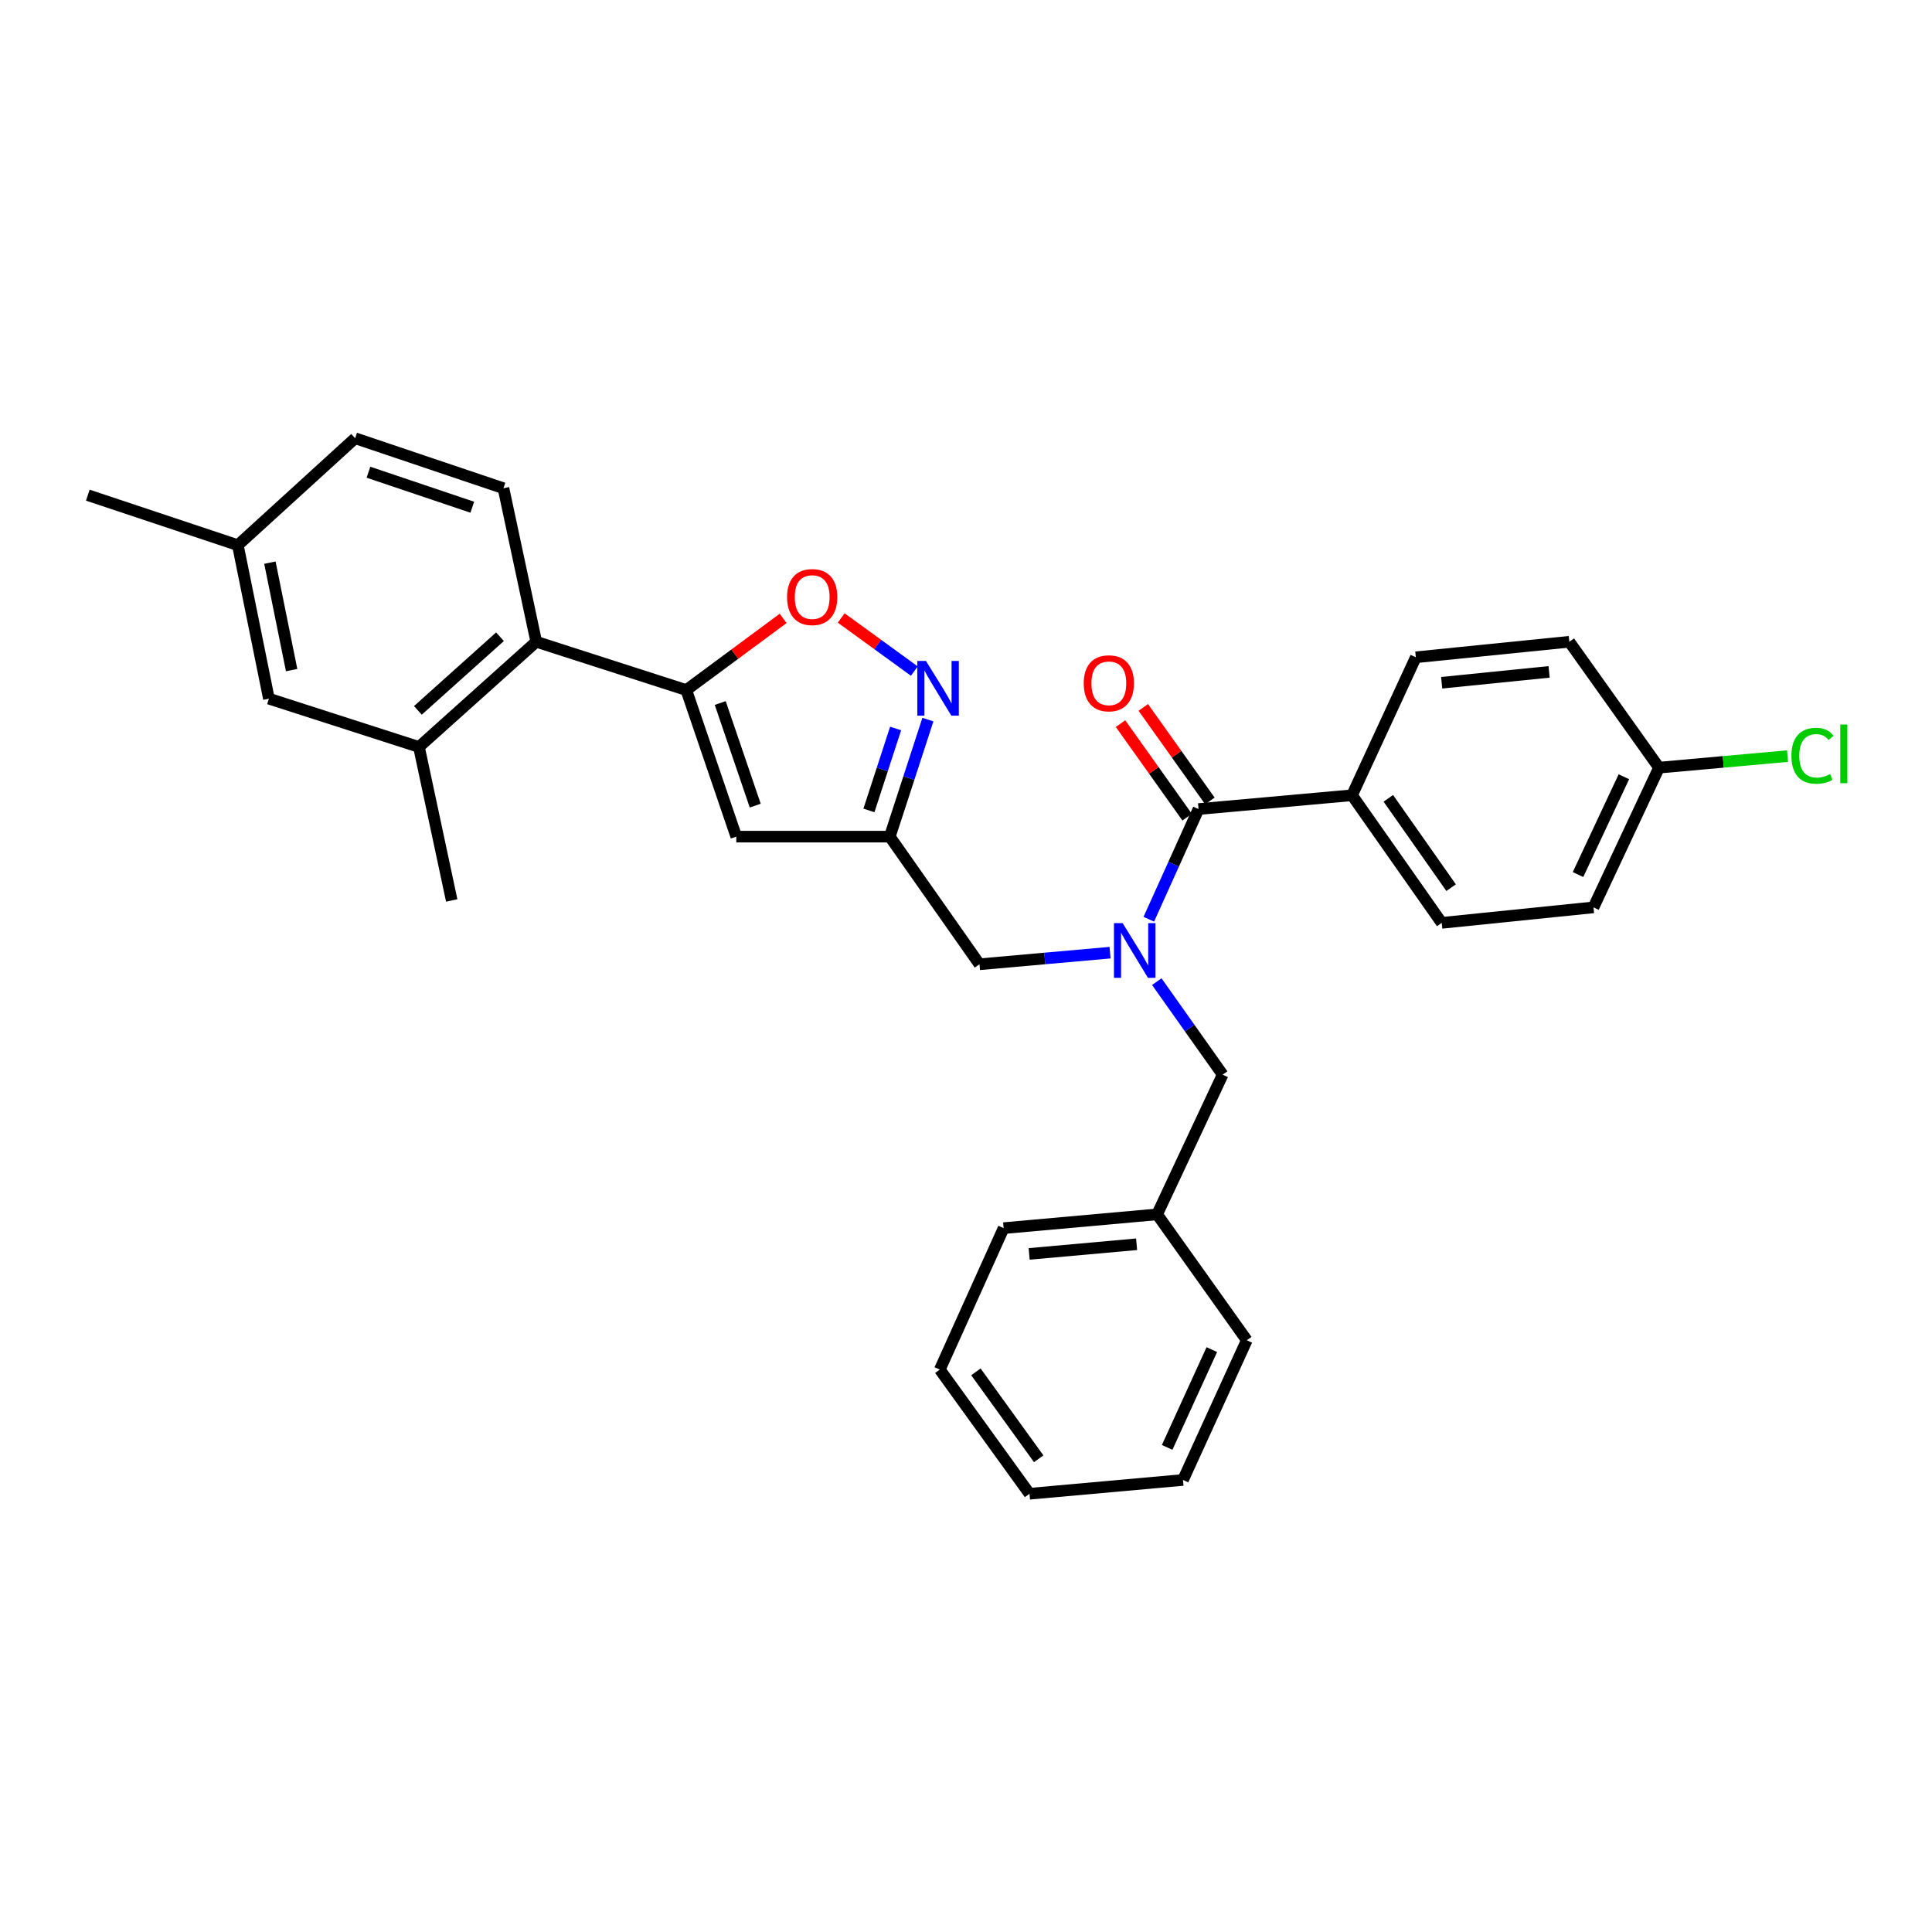 <?xml version='1.0' encoding='iso-8859-1'?>
<svg version='1.1' baseProfile='full'
              xmlns='http://www.w3.org/2000/svg'
                      xmlns:rdkit='http://www.rdkit.org/xml'
                      xmlns:xlink='http://www.w3.org/1999/xlink'
                  xml:space='preserve'
width='1000px' height='1000px' viewBox='0 0 1000 1000'>
<!-- END OF HEADER -->
<rect style='opacity:1.0;fill:#FFFFFF;stroke:none' width='1000' height='1000' x='0' y='0'> </rect>
<path class='bond-0' d='M 699.806,411.622 L 746.225,477.679' style='fill:none;fill-rule:evenodd;stroke:#000000;stroke-width:6px;stroke-linecap:butt;stroke-linejoin:miter;stroke-opacity:1' />
<path class='bond-0' d='M 718.603,413.215 L 751.096,459.455' style='fill:none;fill-rule:evenodd;stroke:#000000;stroke-width:6px;stroke-linecap:butt;stroke-linejoin:miter;stroke-opacity:1' />
<path class='bond-1' d='M 699.806,411.622 L 732.831,340.207' style='fill:none;fill-rule:evenodd;stroke:#000000;stroke-width:6px;stroke-linecap:butt;stroke-linejoin:miter;stroke-opacity:1' />
<path class='bond-2' d='M 699.806,411.622 L 620.356,418.765' style='fill:none;fill-rule:evenodd;stroke:#000000;stroke-width:6px;stroke-linecap:butt;stroke-linejoin:miter;stroke-opacity:1' />
<path class='bond-3' d='M 574.567,493.099 L 540.774,496.104' style='fill:none;fill-rule:evenodd;stroke:#0000FF;stroke-width:6px;stroke-linecap:butt;stroke-linejoin:miter;stroke-opacity:1' />
<path class='bond-3' d='M 540.774,496.104 L 506.981,499.108' style='fill:none;fill-rule:evenodd;stroke:#000000;stroke-width:6px;stroke-linecap:butt;stroke-linejoin:miter;stroke-opacity:1' />
<path class='bond-4' d='M 594.619,475.797 L 607.488,447.281' style='fill:none;fill-rule:evenodd;stroke:#0000FF;stroke-width:6px;stroke-linecap:butt;stroke-linejoin:miter;stroke-opacity:1' />
<path class='bond-4' d='M 607.488,447.281 L 620.356,418.765' style='fill:none;fill-rule:evenodd;stroke:#000000;stroke-width:6px;stroke-linecap:butt;stroke-linejoin:miter;stroke-opacity:1' />
<path class='bond-5' d='M 598.748,508.094 L 615.799,532.166' style='fill:none;fill-rule:evenodd;stroke:#0000FF;stroke-width:6px;stroke-linecap:butt;stroke-linejoin:miter;stroke-opacity:1' />
<path class='bond-5' d='M 615.799,532.166 L 632.85,556.237' style='fill:none;fill-rule:evenodd;stroke:#000000;stroke-width:6px;stroke-linecap:butt;stroke-linejoin:miter;stroke-opacity:1' />
<path class='bond-6' d='M 626.246,414.57 L 609.002,390.364' style='fill:none;fill-rule:evenodd;stroke:#000000;stroke-width:6px;stroke-linecap:butt;stroke-linejoin:miter;stroke-opacity:1' />
<path class='bond-6' d='M 609.002,390.364 L 591.759,366.158' style='fill:none;fill-rule:evenodd;stroke:#FF0000;stroke-width:6px;stroke-linecap:butt;stroke-linejoin:miter;stroke-opacity:1' />
<path class='bond-6' d='M 614.466,422.961 L 597.222,398.755' style='fill:none;fill-rule:evenodd;stroke:#000000;stroke-width:6px;stroke-linecap:butt;stroke-linejoin:miter;stroke-opacity:1' />
<path class='bond-6' d='M 597.222,398.755 L 579.979,374.549' style='fill:none;fill-rule:evenodd;stroke:#FF0000;stroke-width:6px;stroke-linecap:butt;stroke-linejoin:miter;stroke-opacity:1' />
<path class='bond-7' d='M 746.225,477.679 L 824.784,469.652' style='fill:none;fill-rule:evenodd;stroke:#000000;stroke-width:6px;stroke-linecap:butt;stroke-linejoin:miter;stroke-opacity:1' />
<path class='bond-8' d='M 732.831,340.207 L 812.281,332.172' style='fill:none;fill-rule:evenodd;stroke:#000000;stroke-width:6px;stroke-linecap:butt;stroke-linejoin:miter;stroke-opacity:1' />
<path class='bond-8' d='M 746.203,353.391 L 801.819,347.767' style='fill:none;fill-rule:evenodd;stroke:#000000;stroke-width:6px;stroke-linecap:butt;stroke-linejoin:miter;stroke-opacity:1' />
<path class='bond-9' d='M 598.926,628.553 L 632.85,556.237' style='fill:none;fill-rule:evenodd;stroke:#000000;stroke-width:6px;stroke-linecap:butt;stroke-linejoin:miter;stroke-opacity:1' />
<path class='bond-10' d='M 598.926,628.553 L 519.475,635.688' style='fill:none;fill-rule:evenodd;stroke:#000000;stroke-width:6px;stroke-linecap:butt;stroke-linejoin:miter;stroke-opacity:1' />
<path class='bond-10' d='M 588.302,644.028 L 532.687,649.023' style='fill:none;fill-rule:evenodd;stroke:#000000;stroke-width:6px;stroke-linecap:butt;stroke-linejoin:miter;stroke-opacity:1' />
<path class='bond-11' d='M 598.926,628.553 L 645.345,693.717' style='fill:none;fill-rule:evenodd;stroke:#000000;stroke-width:6px;stroke-linecap:butt;stroke-linejoin:miter;stroke-opacity:1' />
<path class='bond-12' d='M 506.981,499.108 L 460.554,433.044' style='fill:none;fill-rule:evenodd;stroke:#000000;stroke-width:6px;stroke-linecap:butt;stroke-linejoin:miter;stroke-opacity:1' />
<path class='bond-13' d='M 405.36,320.075 L 380.291,338.622' style='fill:none;fill-rule:evenodd;stroke:#FF0000;stroke-width:6px;stroke-linecap:butt;stroke-linejoin:miter;stroke-opacity:1' />
<path class='bond-13' d='M 380.291,338.622 L 355.223,357.169' style='fill:none;fill-rule:evenodd;stroke:#000000;stroke-width:6px;stroke-linecap:butt;stroke-linejoin:miter;stroke-opacity:1' />
<path class='bond-14' d='M 435.4,319.86 L 454.331,333.606' style='fill:none;fill-rule:evenodd;stroke:#FF0000;stroke-width:6px;stroke-linecap:butt;stroke-linejoin:miter;stroke-opacity:1' />
<path class='bond-14' d='M 454.331,333.606 L 473.262,347.353' style='fill:none;fill-rule:evenodd;stroke:#0000FF;stroke-width:6px;stroke-linecap:butt;stroke-linejoin:miter;stroke-opacity:1' />
<path class='bond-15' d='M 355.223,357.169 L 381.103,433.044' style='fill:none;fill-rule:evenodd;stroke:#000000;stroke-width:6px;stroke-linecap:butt;stroke-linejoin:miter;stroke-opacity:1' />
<path class='bond-15' d='M 372.793,363.881 L 390.91,416.993' style='fill:none;fill-rule:evenodd;stroke:#000000;stroke-width:6px;stroke-linecap:butt;stroke-linejoin:miter;stroke-opacity:1' />
<path class='bond-16' d='M 355.223,357.169 L 277.556,332.172' style='fill:none;fill-rule:evenodd;stroke:#000000;stroke-width:6px;stroke-linecap:butt;stroke-linejoin:miter;stroke-opacity:1' />
<path class='bond-17' d='M 381.103,433.044 L 460.554,433.044' style='fill:none;fill-rule:evenodd;stroke:#000000;stroke-width:6px;stroke-linecap:butt;stroke-linejoin:miter;stroke-opacity:1' />
<path class='bond-18' d='M 460.554,433.044 L 470.419,402.749' style='fill:none;fill-rule:evenodd;stroke:#000000;stroke-width:6px;stroke-linecap:butt;stroke-linejoin:miter;stroke-opacity:1' />
<path class='bond-18' d='M 470.419,402.749 L 480.283,372.455' style='fill:none;fill-rule:evenodd;stroke:#0000FF;stroke-width:6px;stroke-linecap:butt;stroke-linejoin:miter;stroke-opacity:1' />
<path class='bond-18' d='M 449.761,419.477 L 456.666,398.271' style='fill:none;fill-rule:evenodd;stroke:#000000;stroke-width:6px;stroke-linecap:butt;stroke-linejoin:miter;stroke-opacity:1' />
<path class='bond-18' d='M 456.666,398.271 L 463.572,377.065' style='fill:none;fill-rule:evenodd;stroke:#0000FF;stroke-width:6px;stroke-linecap:butt;stroke-linejoin:miter;stroke-opacity:1' />
<path class='bond-19' d='M 139.184,361.628 L 123.113,282.177' style='fill:none;fill-rule:evenodd;stroke:#000000;stroke-width:6px;stroke-linecap:butt;stroke-linejoin:miter;stroke-opacity:1' />
<path class='bond-19' d='M 150.949,346.843 L 139.7,291.228' style='fill:none;fill-rule:evenodd;stroke:#000000;stroke-width:6px;stroke-linecap:butt;stroke-linejoin:miter;stroke-opacity:1' />
<path class='bond-20' d='M 139.184,361.628 L 216.851,386.625' style='fill:none;fill-rule:evenodd;stroke:#000000;stroke-width:6px;stroke-linecap:butt;stroke-linejoin:miter;stroke-opacity:1' />
<path class='bond-21' d='M 216.851,386.625 L 277.556,332.172' style='fill:none;fill-rule:evenodd;stroke:#000000;stroke-width:6px;stroke-linecap:butt;stroke-linejoin:miter;stroke-opacity:1' />
<path class='bond-21' d='M 216.299,367.691 L 258.792,329.573' style='fill:none;fill-rule:evenodd;stroke:#000000;stroke-width:6px;stroke-linecap:butt;stroke-linejoin:miter;stroke-opacity:1' />
<path class='bond-22' d='M 216.851,386.625 L 233.813,466.076' style='fill:none;fill-rule:evenodd;stroke:#000000;stroke-width:6px;stroke-linecap:butt;stroke-linejoin:miter;stroke-opacity:1' />
<path class='bond-23' d='M 277.556,332.172 L 260.594,252.721' style='fill:none;fill-rule:evenodd;stroke:#000000;stroke-width:6px;stroke-linecap:butt;stroke-linejoin:miter;stroke-opacity:1' />
<path class='bond-24' d='M 260.594,252.721 L 183.818,226.832' style='fill:none;fill-rule:evenodd;stroke:#000000;stroke-width:6px;stroke-linecap:butt;stroke-linejoin:miter;stroke-opacity:1' />
<path class='bond-24' d='M 244.456,262.542 L 190.713,244.42' style='fill:none;fill-rule:evenodd;stroke:#000000;stroke-width:6px;stroke-linecap:butt;stroke-linejoin:miter;stroke-opacity:1' />
<path class='bond-25' d='M 123.113,282.177 L 183.818,226.832' style='fill:none;fill-rule:evenodd;stroke:#000000;stroke-width:6px;stroke-linecap:butt;stroke-linejoin:miter;stroke-opacity:1' />
<path class='bond-26' d='M 123.113,282.177 L 45.455,256.288' style='fill:none;fill-rule:evenodd;stroke:#000000;stroke-width:6px;stroke-linecap:butt;stroke-linejoin:miter;stroke-opacity:1' />
<path class='bond-27' d='M 519.475,635.688 L 486.443,708.896' style='fill:none;fill-rule:evenodd;stroke:#000000;stroke-width:6px;stroke-linecap:butt;stroke-linejoin:miter;stroke-opacity:1' />
<path class='bond-28' d='M 645.345,693.717 L 612.321,766.025' style='fill:none;fill-rule:evenodd;stroke:#000000;stroke-width:6px;stroke-linecap:butt;stroke-linejoin:miter;stroke-opacity:1' />
<path class='bond-28' d='M 627.235,698.555 L 604.118,749.17' style='fill:none;fill-rule:evenodd;stroke:#000000;stroke-width:6px;stroke-linecap:butt;stroke-linejoin:miter;stroke-opacity:1' />
<path class='bond-29' d='M 486.443,708.896 L 532.87,773.168' style='fill:none;fill-rule:evenodd;stroke:#000000;stroke-width:6px;stroke-linecap:butt;stroke-linejoin:miter;stroke-opacity:1' />
<path class='bond-29' d='M 505.132,710.068 L 537.63,755.058' style='fill:none;fill-rule:evenodd;stroke:#000000;stroke-width:6px;stroke-linecap:butt;stroke-linejoin:miter;stroke-opacity:1' />
<path class='bond-30' d='M 612.321,766.025 L 532.87,773.168' style='fill:none;fill-rule:evenodd;stroke:#000000;stroke-width:6px;stroke-linecap:butt;stroke-linejoin:miter;stroke-opacity:1' />
<path class='bond-31' d='M 858.7,397.336 L 812.281,332.172' style='fill:none;fill-rule:evenodd;stroke:#000000;stroke-width:6px;stroke-linecap:butt;stroke-linejoin:miter;stroke-opacity:1' />
<path class='bond-32' d='M 858.7,397.336 L 891.968,394.348' style='fill:none;fill-rule:evenodd;stroke:#000000;stroke-width:6px;stroke-linecap:butt;stroke-linejoin:miter;stroke-opacity:1' />
<path class='bond-32' d='M 891.968,394.348 L 925.236,391.361' style='fill:none;fill-rule:evenodd;stroke:#00CC00;stroke-width:6px;stroke-linecap:butt;stroke-linejoin:miter;stroke-opacity:1' />
<path class='bond-33' d='M 858.7,397.336 L 824.784,469.652' style='fill:none;fill-rule:evenodd;stroke:#000000;stroke-width:6px;stroke-linecap:butt;stroke-linejoin:miter;stroke-opacity:1' />
<path class='bond-33' d='M 840.518,402.042 L 816.777,452.663' style='fill:none;fill-rule:evenodd;stroke:#000000;stroke-width:6px;stroke-linecap:butt;stroke-linejoin:miter;stroke-opacity:1' />
<path  class='atom-1' d='M 581.064 477.805
L 590.344 492.805
Q 591.264 494.285, 592.744 496.965
Q 594.224 499.645, 594.304 499.805
L 594.304 477.805
L 598.064 477.805
L 598.064 506.125
L 594.184 506.125
L 584.224 489.725
Q 583.064 487.805, 581.824 485.605
Q 580.624 483.405, 580.264 482.725
L 580.264 506.125
L 576.584 506.125
L 576.584 477.805
L 581.064 477.805
' fill='#0000FF'/>
<path  class='atom-3' d='M 560.929 353.673
Q 560.929 346.873, 564.289 343.073
Q 567.649 339.273, 573.929 339.273
Q 580.209 339.273, 583.569 343.073
Q 586.929 346.873, 586.929 353.673
Q 586.929 360.553, 583.529 364.473
Q 580.129 368.353, 573.929 368.353
Q 567.689 368.353, 564.289 364.473
Q 560.929 360.593, 560.929 353.673
M 573.929 365.153
Q 578.249 365.153, 580.569 362.273
Q 582.929 359.353, 582.929 353.673
Q 582.929 348.113, 580.569 345.313
Q 578.249 342.473, 573.929 342.473
Q 569.609 342.473, 567.249 345.273
Q 564.929 348.073, 564.929 353.673
Q 564.929 359.393, 567.249 362.273
Q 569.609 365.153, 573.929 365.153
' fill='#FF0000'/>
<path  class='atom-9' d='M 407.387 309.038
Q 407.387 302.238, 410.747 298.438
Q 414.107 294.638, 420.387 294.638
Q 426.667 294.638, 430.027 298.438
Q 433.387 302.238, 433.387 309.038
Q 433.387 315.918, 429.987 319.838
Q 426.587 323.718, 420.387 323.718
Q 414.147 323.718, 410.747 319.838
Q 407.387 315.958, 407.387 309.038
M 420.387 320.518
Q 424.707 320.518, 427.027 317.638
Q 429.387 314.718, 429.387 309.038
Q 429.387 303.478, 427.027 300.678
Q 424.707 297.838, 420.387 297.838
Q 416.067 297.838, 413.707 300.638
Q 411.387 303.438, 411.387 309.038
Q 411.387 314.758, 413.707 317.638
Q 416.067 320.518, 420.387 320.518
' fill='#FF0000'/>
<path  class='atom-13' d='M 479.291 342.117
L 488.571 357.117
Q 489.491 358.597, 490.971 361.277
Q 492.451 363.957, 492.531 364.117
L 492.531 342.117
L 496.291 342.117
L 496.291 370.437
L 492.411 370.437
L 482.451 354.037
Q 481.291 352.117, 480.051 349.917
Q 478.851 347.717, 478.491 347.037
L 478.491 370.437
L 474.811 370.437
L 474.811 342.117
L 479.291 342.117
' fill='#0000FF'/>
<path  class='atom-30' d='M 927.231 391.181
Q 927.231 384.141, 930.511 380.461
Q 933.831 376.741, 940.111 376.741
Q 945.951 376.741, 949.071 380.861
L 946.431 383.021
Q 944.151 380.021, 940.111 380.021
Q 935.831 380.021, 933.551 382.901
Q 931.311 385.741, 931.311 391.181
Q 931.311 396.781, 933.631 399.661
Q 935.991 402.541, 940.551 402.541
Q 943.671 402.541, 947.311 400.661
L 948.431 403.661
Q 946.951 404.621, 944.711 405.181
Q 942.471 405.741, 939.991 405.741
Q 933.831 405.741, 930.511 401.981
Q 927.231 398.221, 927.231 391.181
' fill='#00CC00'/>
<path  class='atom-30' d='M 952.511 375.021
L 956.191 375.021
L 956.191 405.381
L 952.511 405.381
L 952.511 375.021
' fill='#00CC00'/>
</svg>
